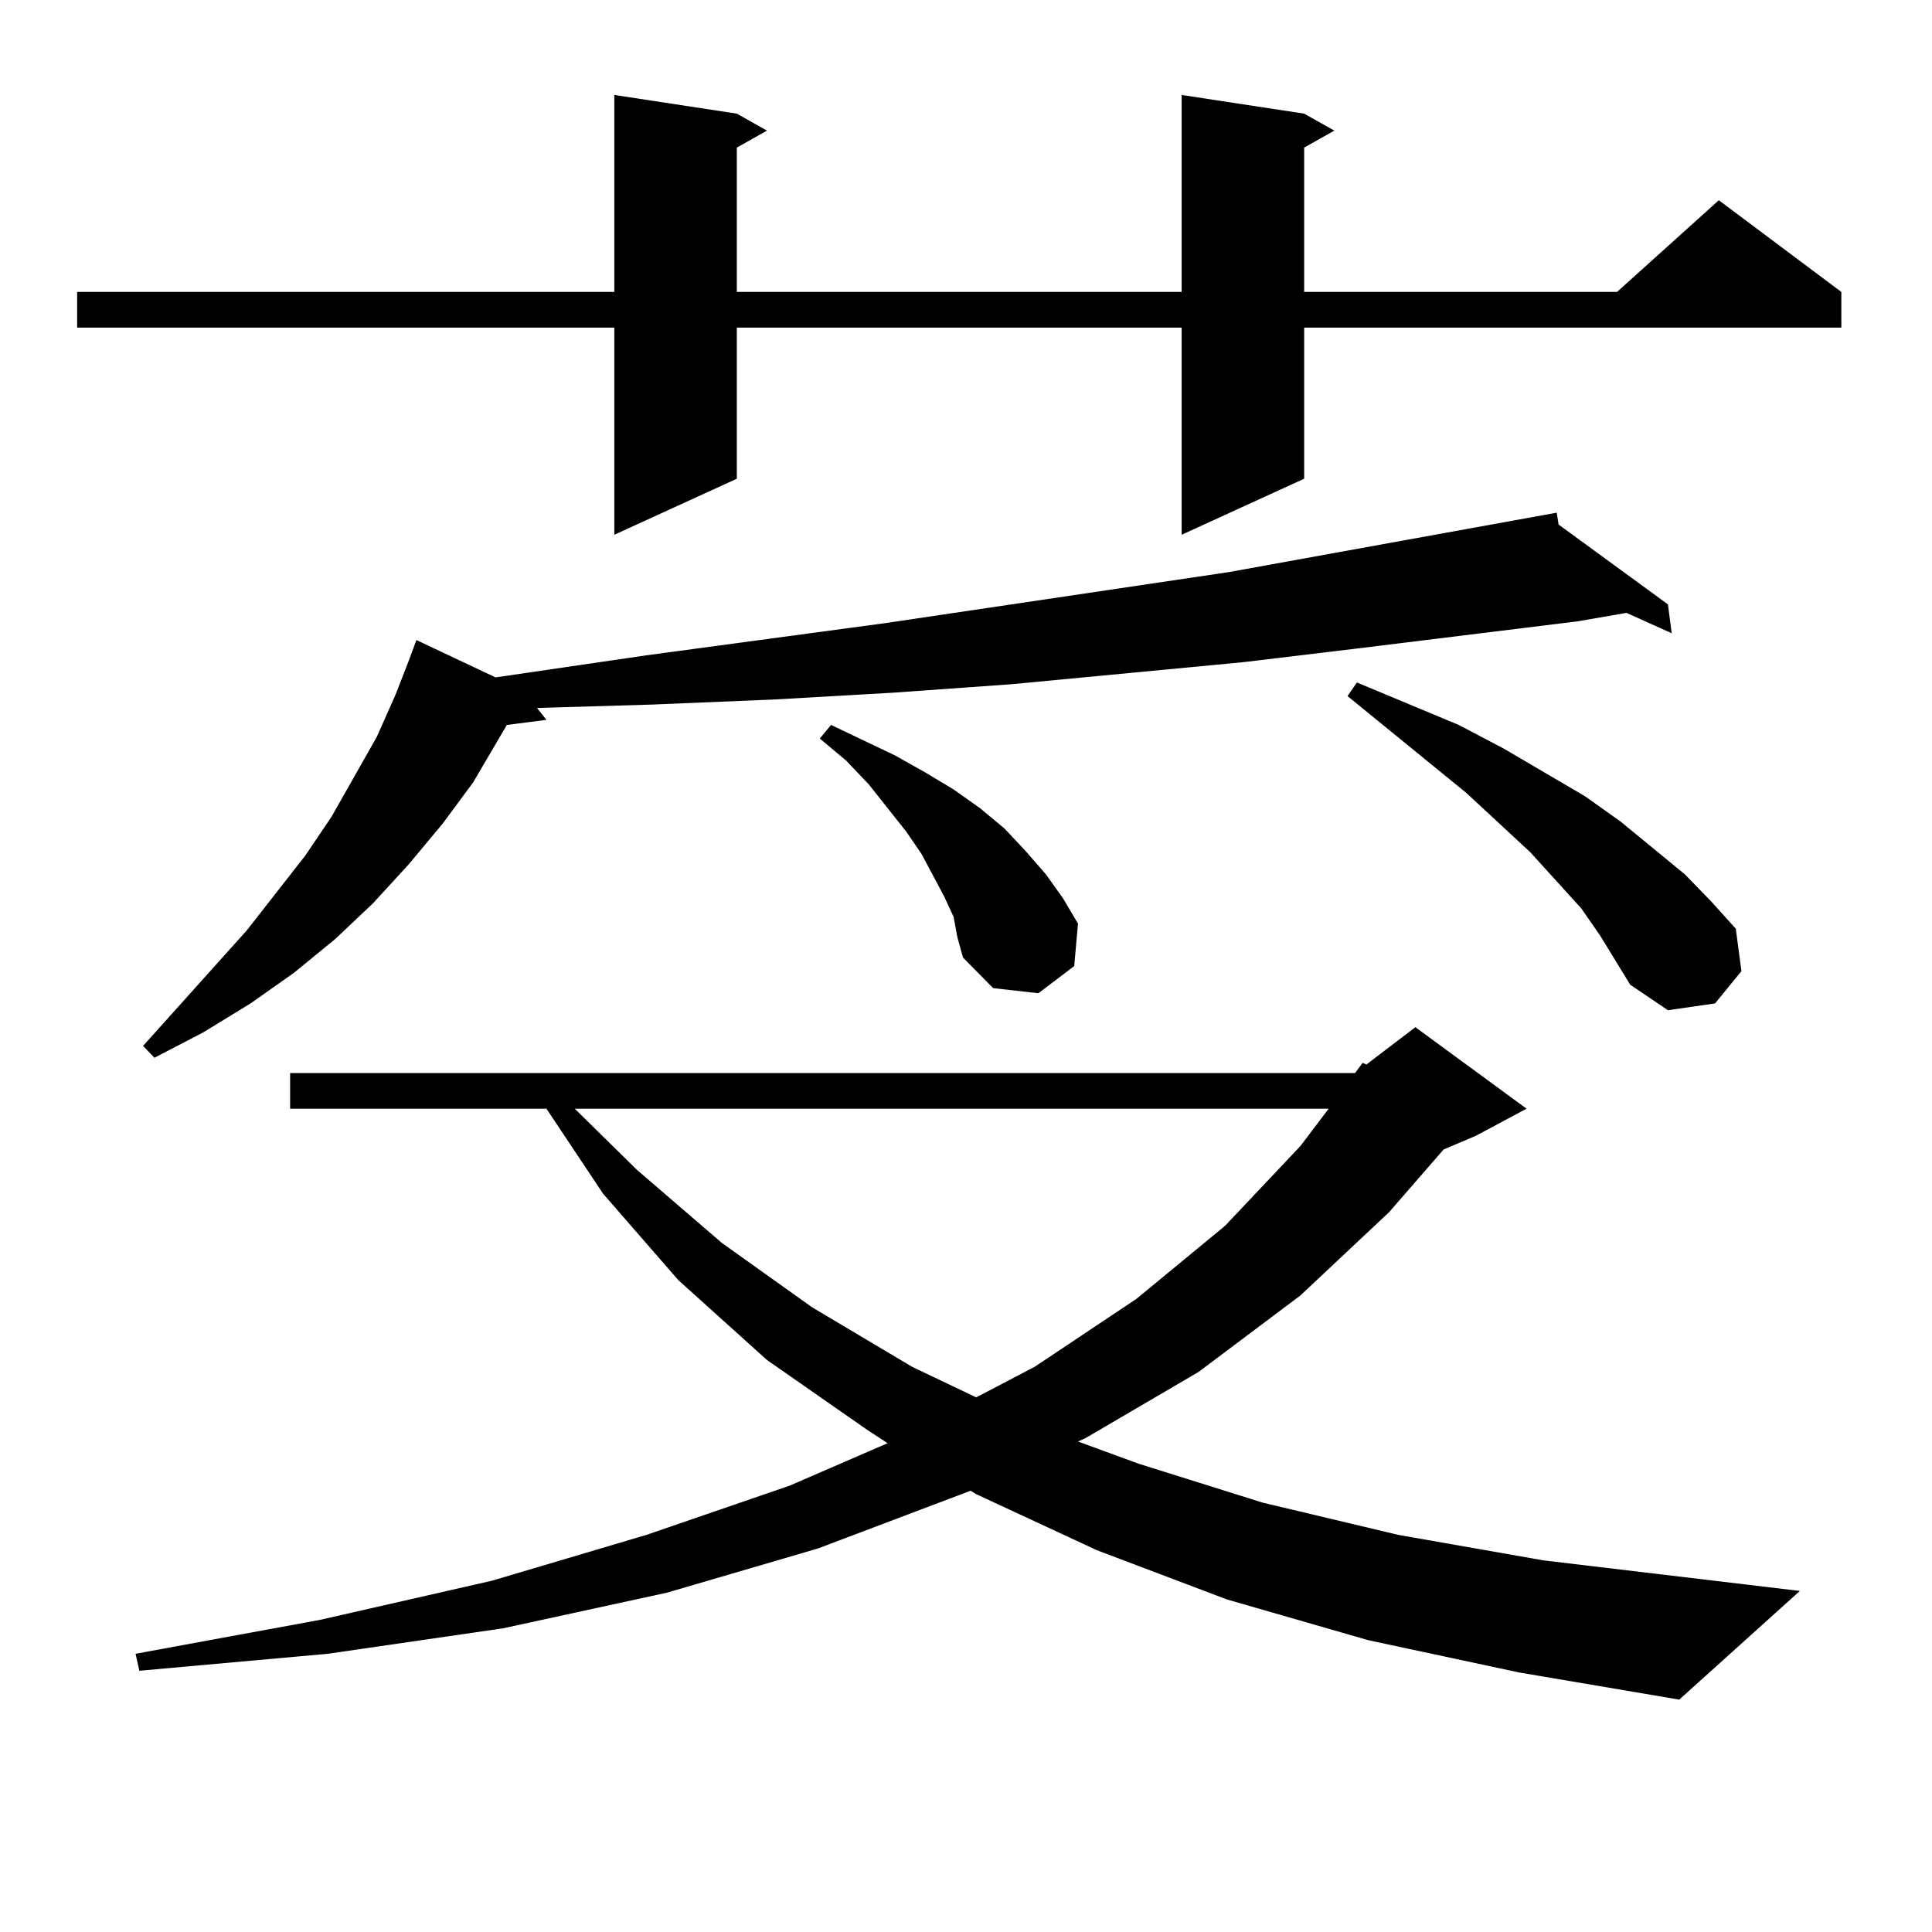 <?xml version="1.0" encoding="utf-8"?>
<!-- Generator: Adobe Illustrator 16.0.0, SVG Export Plug-In . SVG Version: 6.00 Build 0)  -->
<!DOCTYPE svg PUBLIC "-//W3C//DTD SVG 1.1//EN" "http://www.w3.org/Graphics/SVG/1.1/DTD/svg11.dtd">
<svg version="1.1" id="图层_1" xmlns="http://www.w3.org/2000/svg" xmlns:xlink="http://www.w3.org/1999/xlink" x="0px" y="0px"
	 width="1000px" height="1000px" viewBox="0 0 1000 1000" enable-background="new 0 0 1000 1000" xml:space="preserve">
<path d="M675.032,58.82l15.609,8.789l-15.609,8.789v74.707h161.947l52.682-47.461l63.413,47.461v18.457H675.032v78.223
	l-63.413,29.004V169.563H381.381v78.223l-63.413,29.004V169.563H39.926v-18.457h278.042V49.152l63.413,9.668l15.609,8.789
	l-15.609,8.789v74.707h230.238V49.152L675.032,58.82z M701.373,555.402l3.902-5.273l1.951,0.879l25.365-19.336l57.56,42.188
	l-26.341,14.063l-16.585,7.031l-28.292,32.52l-45.853,43.066l-52.682,39.551l-58.535,34.277l-3.902,1.758l31.219,11.426
	l64.389,20.215l70.242,16.699l75.12,13.184l132.68,15.82l-62.438,56.25l-82.925-14.063l-78.047-16.699l-73.169-21.094
	l-67.315-25.488l-62.438-29.004l-2.927-1.758l-79.022,29.883l-78.047,22.852l-84.876,18.457l-90.729,13.184l-97.559,8.789
	l-1.951-8.789l95.607-17.578l88.778-20.215l79.998-23.73l74.145-25.488l50.73-21.973l-10.731-7.031l-51.706-36.035l-45.853-41.309
	l-39.023-44.824l-29.268-43.945h-132.68v-18.457H701.373z M806.736,271.516l56.584,41.309l1.951,14.941l-23.414-10.547
	l-25.365,4.395l-114.144,14.063l-58.535,7.031l-119.997,11.426l-61.462,4.395l-61.462,3.516l-63.413,2.637l-59.511,1.758
	l4.878,6.152l-20.487,2.637l-17.561,29.883l-15.609,21.094l-17.561,21.094l-18.536,20.215l-19.512,18.457l-21.463,17.578
	l-22.438,15.82l-24.39,14.941l-25.365,13.184l-5.854-6.152l53.657-59.766l30.243-38.672l13.658-20.215l23.414-41.309l9.756-21.973
	l6.829-17.578l3.902-10.547l40.975,19.336l78.047-11.426l123.899-16.699l177.557-26.367l169.752-30.762L806.736,271.516z
	 M297.48,573.859l32.194,31.641l43.901,37.793l46.828,33.398l51.706,30.762l33.17,15.82l30.243-15.82l52.682-35.156l45.853-37.793
	l39.023-41.309l14.634-19.336H297.48z M493.573,474.543l-4.878-10.547l-11.707-21.973l-7.805-11.426l-19.512-24.609l-11.707-12.305
	l-13.658-11.426l5.854-7.031l33.17,15.82l15.609,8.789l14.634,8.789l13.658,9.668l12.683,10.547l10.731,11.426l10.731,12.305
	l8.78,12.305l7.805,13.184l-1.951,21.973l-18.536,14.063l-23.414-2.637l-15.609-15.82l-2.927-10.547L493.573,474.543z
	 M828.199,484.211l-9.756-14.063l-26.341-29.004l-33.17-30.762l-61.462-50.098l4.878-7.031l52.682,21.973l23.414,12.305
	l41.95,24.609l18.536,13.184l33.17,27.246l13.658,14.063l12.683,14.063l2.927,21.973l-13.658,16.699l-24.39,3.516l-19.512-13.184
	L828.199,484.211z"/>
</svg>
